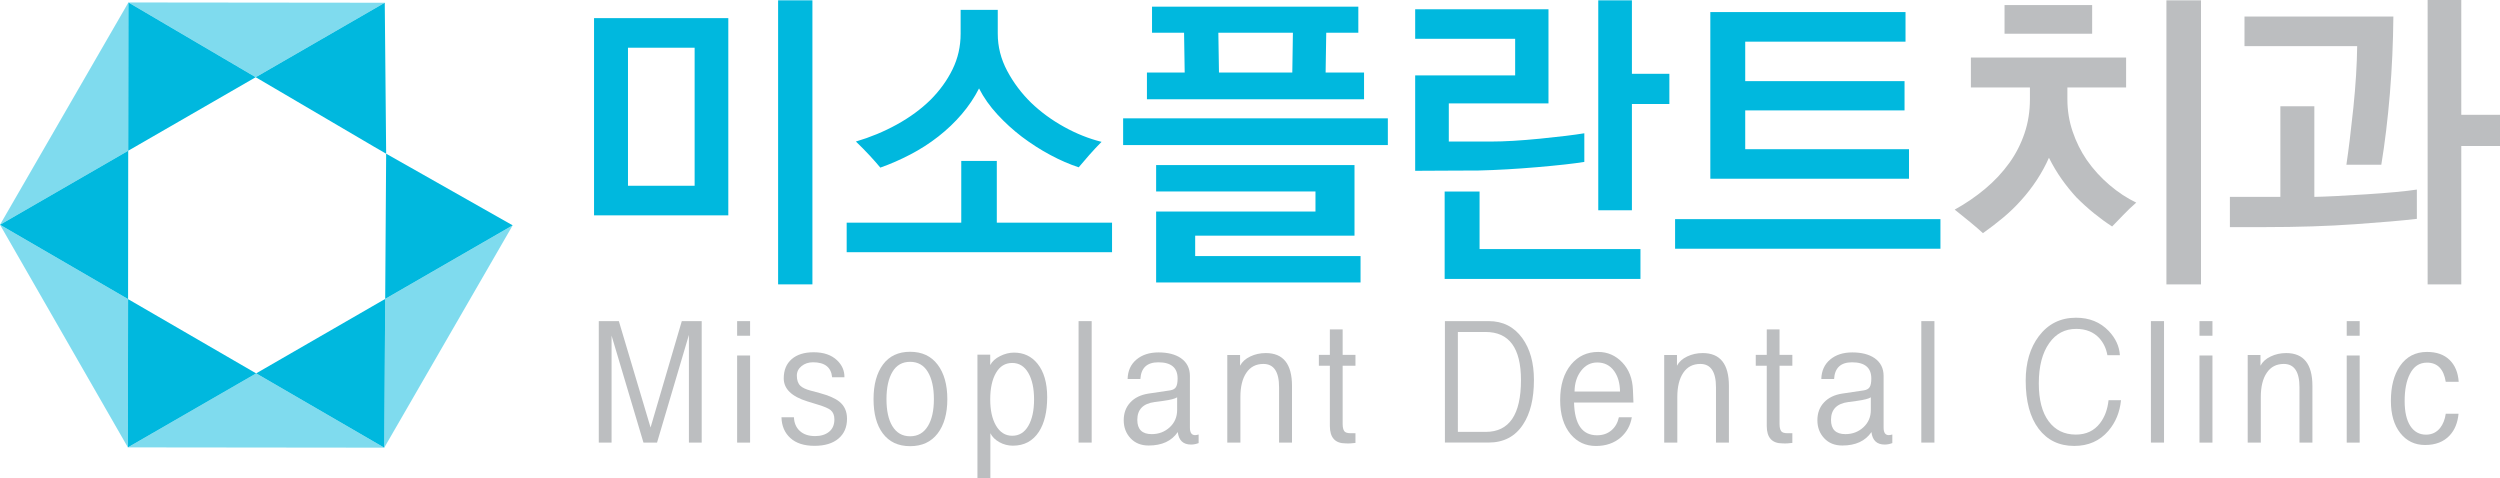 <?xml version="1.0" encoding="utf-8"?>
<!-- Generator: Adobe Illustrator 15.1.0, SVG Export Plug-In . SVG Version: 6.00 Build 0)  -->
<!DOCTYPE svg PUBLIC "-//W3C//DTD SVG 1.0//EN" "http://www.w3.org/TR/2001/REC-SVG-20010904/DTD/svg10.dtd">
<svg version="1.0" id="Layer_1" xmlns="http://www.w3.org/2000/svg" xmlns:xlink="http://www.w3.org/1999/xlink" x="0px" y="0px"
	 width="115px" height="22px" viewBox="0 0 115 22" enable-background="new 0 0 115 22" xml:space="preserve">
<g>
	<path fill="#00B8DE" d="M28.887,2.195h3.066v6.35h-3.066V2.195z M27.326,9.906h6.176V0.834h-6.176V9.906z M35.793,13.081h1.578
		V0.015h-1.578V13.081z"/>
	<g>
		<path fill="#00B8DE" d="M38.947,11.603v-1.36h5.271V7.403h1.635v2.839h5.301v1.36H38.947z M46.328,3.255
			c0.287,0.541,0.655,1.032,1.102,1.47c0.448,0.43,0.954,0.8,1.519,1.112c0.564,0.313,1.139,0.542,1.722,0.688
			c-0.184,0.186-0.372,0.386-0.561,0.6c-0.19,0.215-0.353,0.405-0.49,0.571c-0.418-0.137-0.851-0.324-1.299-0.564
			c-0.448-0.238-0.886-0.519-1.314-0.841c-0.409-0.312-0.786-0.656-1.131-1.031c-0.346-0.376-0.626-0.773-0.84-1.193
			c-0.214,0.42-0.48,0.815-0.796,1.185c-0.316,0.371-0.674,0.712-1.073,1.024c-0.399,0.313-0.827,0.588-1.285,0.827
			c-0.457,0.239-0.92,0.442-1.387,0.607c-0.136-0.165-0.302-0.353-0.496-0.563c-0.195-0.21-0.404-0.422-0.628-0.637
			c0.662-0.195,1.29-0.455,1.883-0.782c0.594-0.327,1.11-0.705,1.548-1.134c0.428-0.429,0.767-0.898,1.015-1.405
			s0.372-1.053,0.372-1.639V0.454h1.708V1.55C45.896,2.146,46.041,2.714,46.328,3.255"/>
		<path fill="#00B8DE" d="M51.664,5.443h12.177v1.229H51.664V5.443z M52.759,4.565V3.336h1.737l-0.029-1.829h-1.474v-1.2h9.49v1.2
			h-1.476l-0.029,1.829h1.768v1.229H52.759z M53.182,12.993V9.73h7.33V8.808h-7.33V7.594h9.125v3.248h-7.329v0.936h7.607v1.215
			H53.182z M56.044,1.507l0.029,1.829h3.373l0.028-1.829H56.044z"/>
		<path fill="#00B8DE" d="M72.878,7.448c-0.477,0.078-1.196,0.158-2.16,0.241s-1.864,0.134-2.701,0.154
			c-0.214,0-0.75,0.003-1.606,0.007c-0.855,0.005-1.295,0.007-1.313,0.007V3.468h4.599V1.785h-4.599v-1.36h6.132v4.331h-4.585v1.755
			h1.957c0.603,0,1.348-0.044,2.233-0.131c0.887-0.088,1.567-0.171,2.044-0.249V7.448z M66.454,12.832V8.809h1.606v2.648h7.401
			v1.375H66.454z M75.068,0.015v3.38h1.723v1.39h-1.723v4.887h-1.548V0.015H75.068z"/>
		<path fill="#00B8DE" d="M77.054,10.081H89.26v1.361H77.054V10.081z M78.675,8.223V0.556h8.979v1.361H80.28v1.814h7.329v1.346
			H80.28v1.785h7.534v1.361H78.675z"/>
		<path fill="#BCBEC0" d="M95.341,6.05c0.16,0.473,0.377,0.91,0.65,1.31c0.301,0.429,0.648,0.812,1.044,1.148
			c0.394,0.337,0.805,0.607,1.232,0.812c-0.214,0.186-0.414,0.376-0.598,0.571c-0.185,0.195-0.355,0.371-0.511,0.527
			c-0.273-0.176-0.548-0.376-0.825-0.6c-0.278-0.224-0.553-0.473-0.825-0.746c-0.233-0.254-0.458-0.532-0.672-0.834
			c-0.214-0.303-0.409-0.63-0.584-0.981c-0.156,0.351-0.341,0.69-0.555,1.017s-0.457,0.642-0.73,0.944
			c-0.243,0.273-0.513,0.534-0.81,0.783s-0.611,0.49-0.942,0.724c-0.156-0.146-0.353-0.317-0.591-0.512
			c-0.239-0.195-0.475-0.385-0.708-0.571c0.496-0.273,0.961-0.59,1.394-0.951c0.434-0.361,0.811-0.765,1.133-1.214
			c0.292-0.41,0.52-0.858,0.686-1.347c0.165-0.487,0.248-1.009,0.248-1.565V4.024h-2.716V2.648h7.14v1.376H95.1v0.541
			C95.1,5.082,95.18,5.577,95.341,6.05 M92.209,0.234h4.03v1.317h-4.03V0.234z M99.655,0.015h1.591v13.066h-1.591V0.015z"/>
		<path fill="#BCBEC0" d="M111.175,10.067c-0.652,0.078-1.604,0.16-2.855,0.248c-1.25,0.088-2.625,0.132-4.124,0.132h-1.621v-1.39
			h2.322v-4.17h1.563v4.17c0.516-0.01,1.304-0.049,2.364-0.117c1.062-0.068,1.846-0.142,2.352-0.22V10.067z M110.095,0.761
			c-0.01,1.2-0.064,2.385-0.161,3.555c-0.098,1.171-0.229,2.259-0.394,3.263h-1.606c0.107-0.722,0.214-1.597,0.321-2.626
			c0.106-1.029,0.165-1.973,0.175-2.832h-5.183v-1.36H110.095z M113.219,0v5.282H115v1.434h-1.781v6.365h-1.548V0H113.219z"/>
		<polygon fill="#BCBEC0" points="29.926,19.665 31.363,14.771 32.278,14.771 32.278,20.359 31.69,20.359 31.69,15.406 
			30.224,20.359 29.599,20.359 28.132,15.437 28.132,20.359 27.544,20.359 27.544,14.771 28.467,14.771 		"/>
		<path fill="#BCBEC0" d="M33.908,14.772h0.596v0.672h-0.596V14.772z M33.908,16.353h0.596v4.007h-0.596V16.353z"/>
		<path fill="#BCBEC0" d="M35.948,19.195h0.573c0.01,0.264,0.101,0.474,0.272,0.63c0.171,0.157,0.405,0.235,0.703,0.235
			c0.263,0,0.477-0.066,0.64-0.197c0.164-0.132,0.246-0.322,0.246-0.571c0-0.188-0.057-0.33-0.171-0.425
			c-0.095-0.08-0.29-0.164-0.588-0.254l-0.484-0.149c-0.725-0.224-1.087-0.577-1.087-1.059c0-0.378,0.122-0.673,0.365-0.884
			c0.243-0.212,0.581-0.317,1.012-0.317c0.462,0,0.821,0.124,1.08,0.373c0.228,0.219,0.34,0.477,0.335,0.776h-0.566
			c-0.045-0.458-0.338-0.688-0.878-0.688c-0.209,0-0.385,0.06-0.529,0.176c-0.144,0.117-0.216,0.263-0.216,0.437
			c0,0.209,0.055,0.366,0.164,0.47c0.094,0.089,0.255,0.164,0.484,0.224l0.417,0.112c0.401,0.109,0.697,0.238,0.885,0.388
			c0.239,0.189,0.358,0.452,0.358,0.79c0,0.389-0.132,0.693-0.395,0.914c-0.263,0.222-0.63,0.332-1.101,0.332
			c-0.477,0-0.847-0.119-1.109-0.357C36.094,19.911,35.958,19.593,35.948,19.195"/>
		<path fill="#BCBEC0" d="M41.865,16.182c0.546,0,0.967,0.196,1.265,0.59c0.298,0.393,0.447,0.922,0.447,1.589
			c0,0.666-0.149,1.192-0.447,1.581c-0.298,0.388-0.719,0.582-1.265,0.582c-0.546,0-0.965-0.197-1.258-0.59
			c-0.283-0.378-0.424-0.902-0.424-1.573c0-0.672,0.145-1.202,0.435-1.594C40.908,16.377,41.324,16.182,41.865,16.182
			 M41.865,16.644c-0.357,0-0.628,0.153-0.811,0.459c-0.184,0.307-0.276,0.726-0.276,1.258c0,0.526,0.089,0.939,0.268,1.237
			c0.189,0.313,0.462,0.471,0.819,0.471s0.63-0.157,0.819-0.471c0.183-0.298,0.275-0.711,0.275-1.237
			c0-0.527-0.093-0.945-0.279-1.254C42.495,16.798,42.222,16.644,41.865,16.644"/>
		<path fill="#BCBEC0" d="M45.55,16.793c0.089-0.169,0.24-0.307,0.454-0.413c0.213-0.107,0.426-0.16,0.64-0.16
			c0.446,0,0.806,0.169,1.079,0.507c0.298,0.368,0.447,0.882,0.447,1.544c0,0.666-0.127,1.196-0.38,1.589
			c-0.278,0.427-0.677,0.641-1.198,0.641c-0.219,0-0.425-0.053-0.618-0.159c-0.193-0.107-0.333-0.245-0.417-0.414V22h-0.595v-5.685
			h0.588V16.793z M46.562,16.696c-0.323,0-0.572,0.153-0.748,0.459c-0.176,0.305-0.264,0.712-0.264,1.219
			c0,0.493,0.087,0.892,0.26,1.194c0.184,0.318,0.434,0.477,0.752,0.477s0.564-0.15,0.741-0.454
			c0.176-0.304,0.264-0.708,0.264-1.217c0-0.507-0.088-0.914-0.264-1.219C47.126,16.85,46.88,16.696,46.562,16.696"/>
		<rect x="49.614" y="14.772" fill="#BCBEC0" width="0.603" height="5.587"/>
		<path fill="#BCBEC0" d="M52.83,18.105l0.997-0.148c0.129-0.021,0.219-0.071,0.268-0.153c0.05-0.082,0.075-0.213,0.075-0.391
			c0-0.498-0.295-0.747-0.886-0.747c-0.521,0-0.796,0.257-0.826,0.769H51.87c0.01-0.378,0.145-0.676,0.406-0.895
			c0.26-0.219,0.599-0.329,1.015-0.329c0.427,0,0.77,0.087,1.028,0.262c0.278,0.193,0.417,0.467,0.417,0.82v2.38
			c0,0.229,0.079,0.343,0.238,0.343c0.044,0,0.099-0.01,0.163-0.029v0.395c-0.119,0.045-0.235,0.068-0.349,0.068
			c-0.363,0-0.566-0.192-0.611-0.575c-0.282,0.413-0.729,0.619-1.34,0.619c-0.347,0-0.625-0.112-0.833-0.335
			c-0.209-0.225-0.313-0.5-0.313-0.828c0-0.329,0.101-0.602,0.302-0.817C52.193,18.296,52.473,18.161,52.83,18.105 M53.113,18.494
			c-0.531,0.069-0.797,0.343-0.797,0.82c0,0.438,0.221,0.656,0.663,0.656c0.322,0,0.598-0.104,0.826-0.313s0.343-0.476,0.343-0.798
			v-0.582c-0.095,0.064-0.308,0.118-0.641,0.164L53.113,18.494z"/>
		<path fill="#BCBEC0" d="M57.043,16.823c0.094-0.179,0.25-0.321,0.469-0.425c0.218-0.105,0.456-0.157,0.714-0.157
			c0.805,0,1.206,0.505,1.206,1.514v2.604h-0.595v-2.544c0-0.716-0.241-1.074-0.722-1.074c-0.338,0-0.599,0.135-0.782,0.406
			c-0.185,0.271-0.275,0.643-0.275,1.116v2.096h-0.603v-4.028h0.588V16.823z"/>
		<path fill="#BCBEC0" d="M61.174,15.152h0.588v1.171h0.589v0.5h-0.589v2.686c0,0.188,0.04,0.311,0.119,0.365
			c0.061,0.045,0.185,0.063,0.372,0.052h0.008c0.006,0.005,0.034,0.005,0.09,0v0.448l-0.224,0.022c-0.075,0.005-0.151,0.005-0.23,0
			c-0.481,0-0.723-0.267-0.723-0.799v-2.774h-0.506v-0.5h0.506V15.152z"/>
		<path fill="#BCBEC0" d="M66.466,14.771h2.01c0.656,0,1.172,0.261,1.549,0.783c0.357,0.492,0.536,1.134,0.536,1.925
			c0,0.86-0.167,1.541-0.499,2.044c-0.362,0.558-0.893,0.835-1.593,0.835h-2.003V14.771z M67.062,19.867h1.28
			c1.082,0,1.623-0.794,1.623-2.381c0-1.477-0.543-2.215-1.63-2.215h-1.273V19.867z"/>
		<path fill="#BCBEC0" d="M71.767,18.404c0-0.686,0.168-1.233,0.506-1.641c0.322-0.384,0.737-0.574,1.243-0.574
			c0.432,0,0.801,0.161,1.109,0.484c0.308,0.323,0.471,0.746,0.49,1.269c0.016,0.373,0.023,0.563,0.023,0.574h-2.732
			c0.024,1.005,0.378,1.507,1.058,1.507c0.263,0,0.481-0.075,0.659-0.225c0.176-0.148,0.291-0.35,0.346-0.604h0.595
			c-0.063,0.373-0.232,0.681-0.506,0.925c-0.303,0.263-0.685,0.396-1.146,0.396c-0.473,0-0.859-0.18-1.161-0.537
			C71.928,19.59,71.767,19.066,71.767,18.404 M72.429,18.01h2.092c-0.005-0.384-0.095-0.696-0.268-0.94
			c-0.189-0.264-0.449-0.396-0.782-0.396c-0.298,0-0.544,0.127-0.74,0.381S72.434,17.626,72.429,18.01"/>
		<path fill="#BCBEC0" d="M77.141,16.823c0.094-0.179,0.25-0.321,0.469-0.425c0.219-0.105,0.456-0.157,0.714-0.157
			c0.805,0,1.206,0.505,1.206,1.514v2.604h-0.595v-2.544c0-0.716-0.241-1.074-0.722-1.074c-0.338,0-0.599,0.135-0.782,0.406
			s-0.275,0.643-0.275,1.116v2.096h-0.603v-4.028h0.588V16.823z"/>
		<path fill="#BCBEC0" d="M81.271,15.152h0.588v1.171h0.589v0.5h-0.589v2.686c0,0.188,0.04,0.311,0.119,0.365
			c0.061,0.045,0.185,0.063,0.372,0.052h0.008c0.006,0.005,0.034,0.005,0.09,0v0.448l-0.224,0.022c-0.075,0.005-0.151,0.005-0.23,0
			c-0.481,0-0.723-0.267-0.723-0.799v-2.774h-0.506v-0.5h0.506V15.152z"/>
		<path fill="#BCBEC0" d="M84.74,18.105l0.997-0.148c0.129-0.021,0.219-0.071,0.269-0.153s0.074-0.213,0.074-0.391
			c0-0.498-0.295-0.747-0.886-0.747c-0.521,0-0.796,0.257-0.826,0.769H83.78c0.01-0.378,0.146-0.676,0.406-0.895
			c0.26-0.219,0.599-0.329,1.016-0.329c0.427,0,0.77,0.087,1.027,0.262c0.278,0.193,0.417,0.467,0.417,0.82v2.38
			c0,0.229,0.079,0.343,0.238,0.343c0.044,0,0.099-0.01,0.163-0.029v0.395c-0.119,0.045-0.235,0.068-0.35,0.068
			c-0.362,0-0.565-0.192-0.61-0.575c-0.282,0.413-0.729,0.619-1.341,0.619c-0.347,0-0.625-0.112-0.833-0.335
			c-0.209-0.225-0.313-0.5-0.313-0.828c0-0.329,0.101-0.602,0.302-0.817C84.104,18.296,84.384,18.161,84.74,18.105 M85.023,18.494
			c-0.531,0.069-0.797,0.343-0.797,0.82c0,0.438,0.221,0.656,0.663,0.656c0.322,0,0.598-0.104,0.826-0.313
			c0.228-0.209,0.343-0.476,0.343-0.798v-0.582c-0.095,0.064-0.308,0.118-0.641,0.164L85.023,18.494z"/>
		<rect x="88.38" y="14.772" fill="#BCBEC0" width="0.604" height="5.587"/>
		<path fill="#BCBEC0" d="M93.182,17.51c0-0.826,0.201-1.508,0.603-2.044c0.428-0.567,0.997-0.851,1.712-0.851
			c0.615,0,1.116,0.204,1.505,0.611c0.316,0.334,0.487,0.704,0.513,1.112H96.94c-0.055-0.309-0.179-0.57-0.372-0.783
			c-0.263-0.284-0.618-0.426-1.064-0.426c-0.517,0-0.929,0.217-1.235,0.648c-0.323,0.453-0.484,1.072-0.484,1.858
			c0,0.756,0.151,1.338,0.454,1.745s0.719,0.611,1.25,0.611c0.473,0,0.841-0.174,1.109-0.521c0.219-0.283,0.35-0.638,0.395-1.06
			h0.573c-0.055,0.552-0.248,1.021-0.58,1.409c-0.397,0.463-0.921,0.694-1.571,0.694c-0.694,0-1.24-0.264-1.638-0.79
			C93.38,19.198,93.182,18.459,93.182,17.51"/>
		<rect x="98.942" y="14.772" fill="#BCBEC0" width="0.603" height="5.587"/>
		<path fill="#BCBEC0" d="M101.176,14.772h0.597v0.672h-0.597V14.772z M101.176,16.353h0.597v4.007h-0.597V16.353z"/>
		<path fill="#BCBEC0" d="M103.982,16.823c0.094-0.179,0.25-0.321,0.469-0.425c0.218-0.105,0.456-0.157,0.714-0.157
			c0.804,0,1.206,0.505,1.206,1.514v2.604h-0.595v-2.544c0-0.716-0.241-1.074-0.722-1.074c-0.339,0-0.599,0.135-0.782,0.406
			c-0.185,0.271-0.275,0.643-0.275,1.116v2.096h-0.603v-4.028h0.588V16.823z"/>
		<path fill="#BCBEC0" d="M107.949,14.772h0.596v0.672h-0.596V14.772z M107.949,16.353h0.596v4.007h-0.596V16.353z"/>
		<path fill="#BCBEC0" d="M109.981,18.442c0-0.666,0.14-1.201,0.417-1.604c0.298-0.433,0.712-0.649,1.243-0.649
			c0.442,0,0.788,0.122,1.038,0.366c0.251,0.243,0.391,0.579,0.421,1.007h-0.596c-0.094-0.587-0.382-0.881-0.863-0.881
			c-0.352,0-0.615,0.177-0.789,0.53c-0.159,0.309-0.238,0.721-0.238,1.238c0,0.498,0.088,0.88,0.261,1.145
			c0.174,0.267,0.415,0.4,0.722,0.4c0.268,0,0.484-0.104,0.648-0.307c0.134-0.169,0.221-0.388,0.26-0.656h0.588
			c-0.039,0.418-0.176,0.751-0.409,1c-0.272,0.293-0.65,0.439-1.131,0.439c-0.472,0-0.851-0.183-1.139-0.548
			C110.126,19.557,109.981,19.063,109.981,18.442"/>
		<polygon fill="#00B8DE" points="23.583,10.366 17.763,7.07 17.719,13.749 		"/>
		<polygon fill="#00B8DE" points="5.898,6.934 0,10.339 5.892,13.759 		"/>
		<polygon fill="#00B8DE" points="5.892,13.76 5.883,20.579 11.783,17.176 		"/>
		<g opacity="0.5">
			<g>
				<defs>
					<rect id="SVGID_1_" y="10.339" width="5.892" height="10.241"/>
				</defs>
				<clipPath id="SVGID_2_">
					<use xlink:href="#SVGID_1_"  overflow="visible"/>
				</clipPath>
				<polygon clip-path="url(#SVGID_2_)" fill="#00B8DE" points="0,10.339 5.883,20.58 5.892,13.759 				"/>
			</g>
		</g>
		<polygon fill="#00B8DE" points="11.762,3.552 5.907,0.114 5.898,6.934 		"/>
		<g opacity="0.5">
			<g>
				<defs>
					<rect id="SVGID_3_" y="0.113" width="5.907" height="10.226"/>
				</defs>
				<clipPath id="SVGID_4_">
					<use xlink:href="#SVGID_3_"  overflow="visible"/>
				</clipPath>
				<polygon clip-path="url(#SVGID_4_)" fill="#00B8DE" points="5.907,0.113 0,10.339 5.898,6.934 				"/>
			</g>
		</g>
		<polygon fill="#00B8DE" points="11.783,17.175 17.675,20.593 17.719,13.75 		"/>
		<g opacity="0.5">
			<g>
				<defs>
					<rect id="SVGID_5_" x="17.675" y="10.366" width="5.908" height="10.227"/>
				</defs>
				<clipPath id="SVGID_6_">
					<use xlink:href="#SVGID_5_"  overflow="visible"/>
				</clipPath>
				<polygon clip-path="url(#SVGID_6_)" fill="#00B8DE" points="17.719,13.75 17.675,20.594 23.583,10.367 				"/>
			</g>
		</g>
		<g opacity="0.5">
			<g>
				<defs>
					<rect id="SVGID_7_" x="5.883" y="17.175" width="11.792" height="3.418"/>
				</defs>
				<clipPath id="SVGID_8_">
					<use xlink:href="#SVGID_7_"  overflow="visible"/>
				</clipPath>
				<polygon clip-path="url(#SVGID_8_)" fill="#00B8DE" points="5.883,20.58 17.675,20.593 11.783,17.175 				"/>
			</g>
		</g>
		<polygon fill="#00B8DE" points="17.204,6.747 17.763,7.071 17.699,0.126 11.762,3.552 		"/>
		<g opacity="0.5">
			<g>
				<defs>
					<rect id="SVGID_9_" x="5.907" y="0.113" width="11.792" height="3.438"/>
				</defs>
				<clipPath id="SVGID_10_">
					<use xlink:href="#SVGID_9_"  overflow="visible"/>
				</clipPath>
				<polygon clip-path="url(#SVGID_10_)" fill="#00B8DE" points="17.699,0.126 5.907,0.113 11.762,3.551 				"/>
			</g>
		</g>
	</g>
</g>
</svg>
